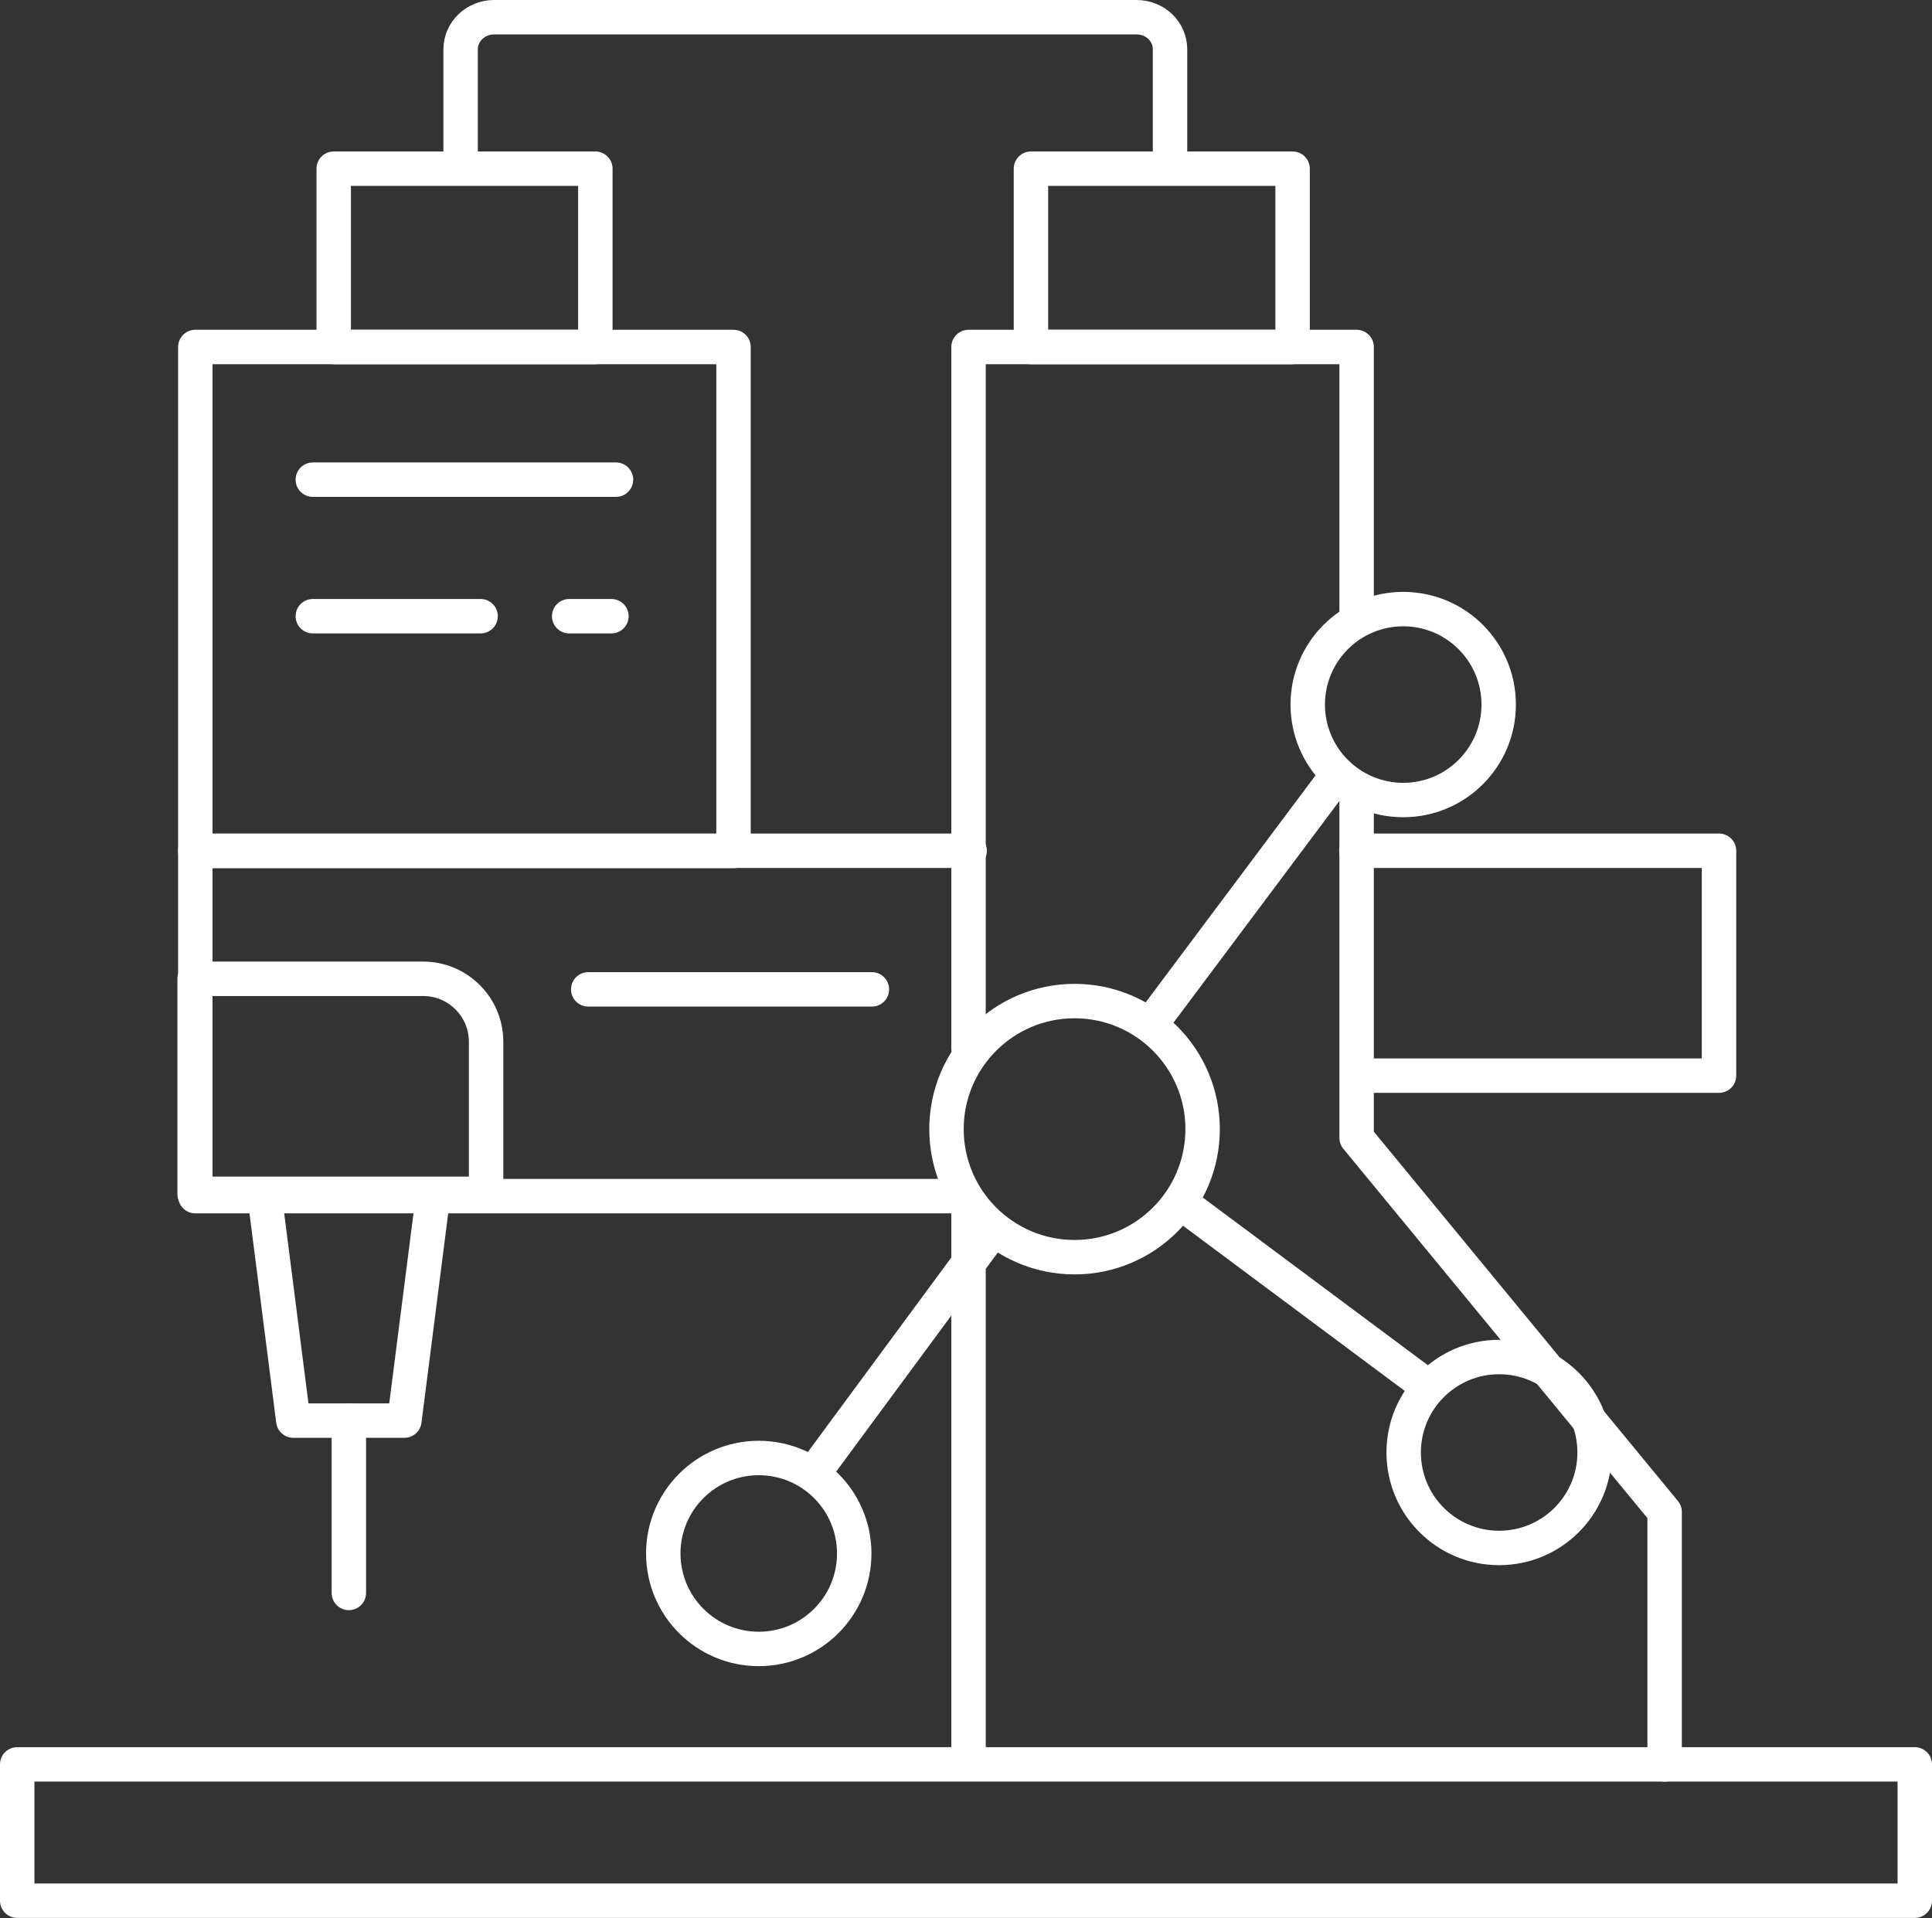 <?xml version="1.0" encoding="UTF-8"?>
<svg id="_レイヤー_2" data-name="レイヤー 2" xmlns="http://www.w3.org/2000/svg" viewBox="0 0 84.18 83.58">
  <rect x="0" y="0" width="84.18" height="83.58" fill="#333333" stroke="none"/>
  <defs>
    <style>
      .cls-1 {
        fill: none;
        stroke: #fff;
        stroke-linecap: round;
        stroke-linejoin: round;
        stroke-width: 1.5px;
      }
    </style>
  </defs>
  <g id="_レイアウト" data-name="レイアウト">
    <g>
      <rect class="cls-1" x=".75" y="76.88" width="82.68" height="5.94"/>
      <rect class="cls-1" x="8.51" y="15.12" width="23.45" height="21.96"/>
      <polyline class="cls-1" points="59.11 34.38 59.11 49.58 72.53 65.88 72.53 76.88"/>
      <polyline class="cls-1" points="42.2 45.7 42.2 15.12 59.11 15.12 59.11 27.05"/>
      <line class="cls-1" x1="42.2" y1="76.84" x2="42.2" y2="52.39"/>
      <polyline class="cls-1" points="42.25 37.07 8.51 37.07 8.51 40.62 8.51 46.87 8.51 52.12 42.03 52.12"/>
      <polyline class="cls-1" points="59.21 46.87 74.9 46.87 74.9 37.07 59.1 37.07"/>
      <circle class="cls-1" cx="46.82" cy="49.2" r="5.58"/>
      <circle class="cls-1" cx="33.06" cy="67.69" r="4.16"/>
      <circle class="cls-1" cx="61.14" cy="30.7" r="4.16"/>
      <circle class="cls-1" cx="65.32" cy="63.29" r="4.16"/>
      <line class="cls-1" x1="50.24" y1="44.5" x2="58.29" y2="33.74"/>
      <line class="cls-1" x1="35.43" y1="64.22" x2="43.3" y2="53.55"/>
      <line class="cls-1" x1="51.5" y1="52.44" x2="61.85" y2="60.15"/>
      <line class="cls-1" x1="13.63" y1="20.9" x2="26.84" y2="20.9"/>
      <g>
        <line class="cls-1" x1="13.63" y1="26.85" x2="20.94" y2="26.85"/>
        <line class="cls-1" x1="24.8" y1="26.85" x2="26.64" y2="26.85"/>
      </g>
      <line class="cls-1" x1="25.63" y1="43.11" x2="37.99" y2="43.11"/>
      <rect class="cls-1" x="14.54" y="7.35" width="11.4" height="7.77"/>
      <rect class="cls-1" x="44.92" y="7.35" width="11.4" height="7.77"/>
      <path class="cls-1" d="m20.07,7.24V2.15c0-.77.65-1.4,1.46-1.4h27.99c.81,0,1.46.62,1.46,1.4v5.09"/>
      <g>
        <polygon class="cls-1" points="17.62 61.9 12.78 61.9 11.53 52.11 18.87 52.11 17.62 61.9"/>
        <line class="cls-1" x1="15.2" y1="61.9" x2="15.2" y2="69.41"/>
      </g>
      <path class="cls-1" d="m8.48,42.65h9.96c1.51,0,2.74,1.23,2.74,2.74v6.63h-12.7v-9.37h0Z"/>
    </g>
  </g>
</svg>